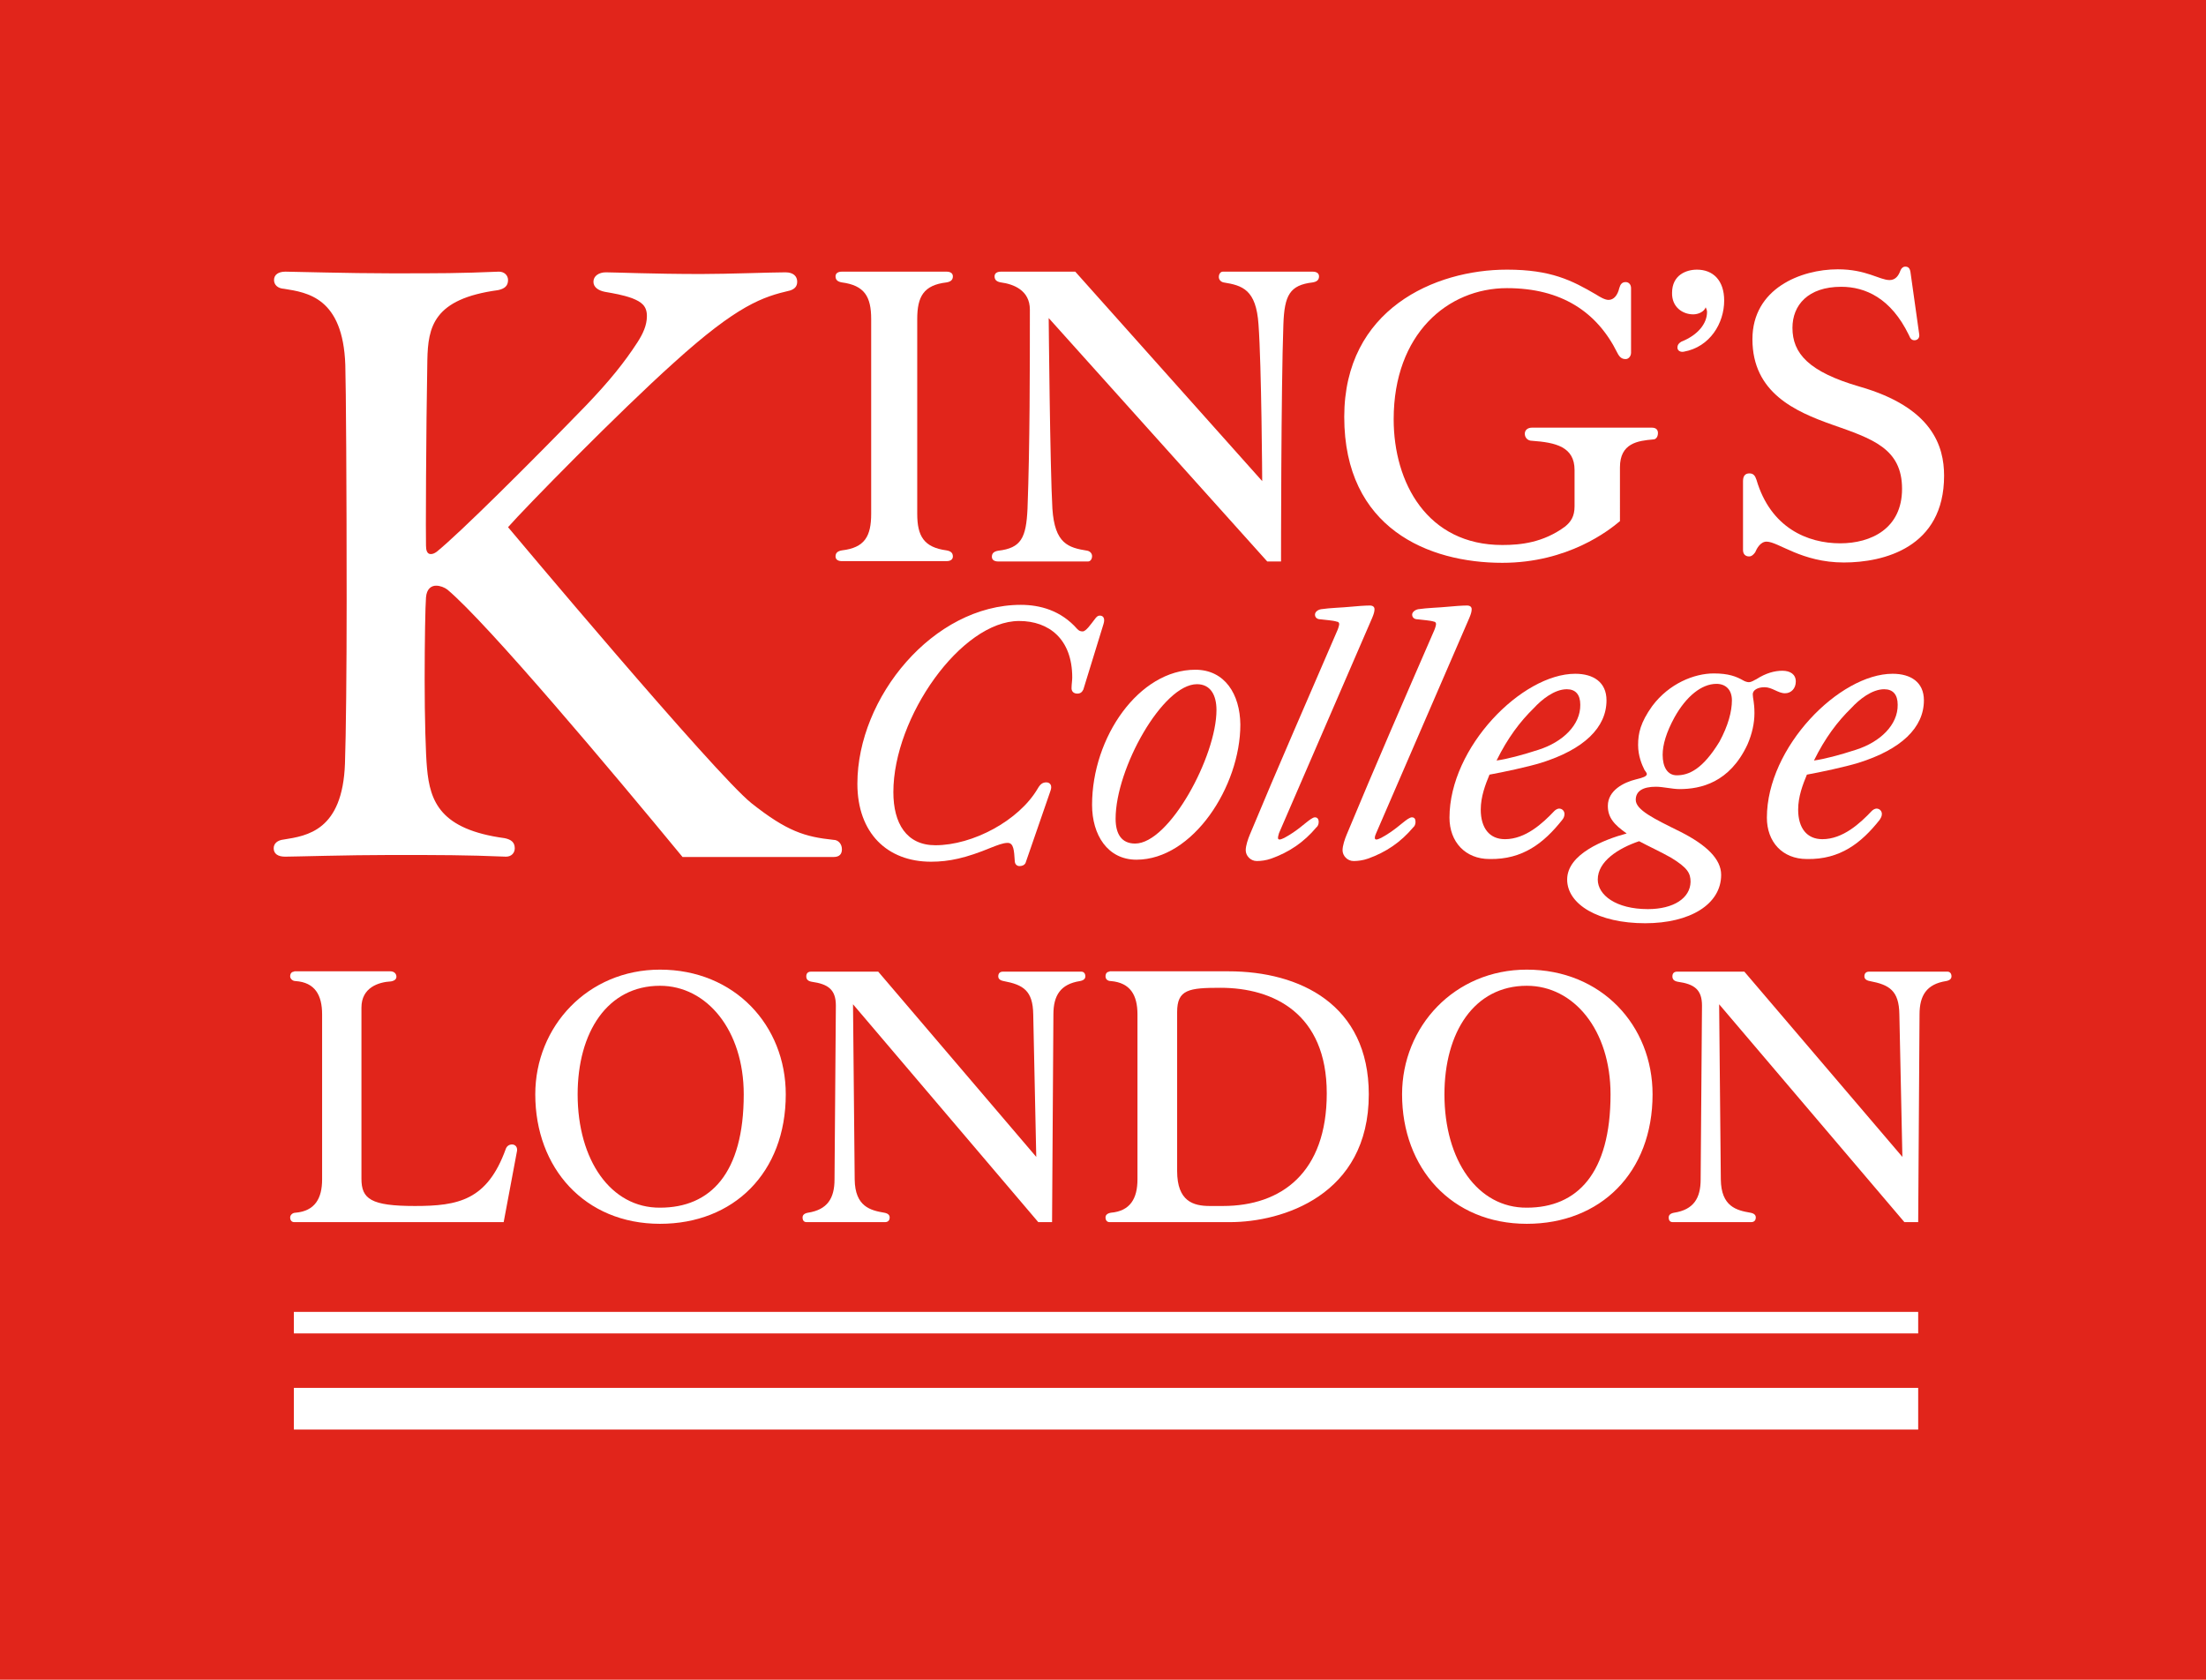 <?xml version="1.0" encoding="utf-8"?>
<!-- Generator: Adobe Illustrator 25.2.1, SVG Export Plug-In . SVG Version: 6.00 Build 0)  -->
<svg version="1.1" id="Layer_1" xmlns="http://www.w3.org/2000/svg" xmlns:xlink="http://www.w3.org/1999/xlink" x="0px" y="0px"
	 viewBox="0 0 656.1 499.6" style="enable-background:new 0 0 656.1 499.6;" xml:space="preserve">
<style type="text/css">
	.st0{fill:#E1251B;}
	.st1{fill:#FFFFFF;}
</style>
<rect class="st0" width="656.1" height="499.6"/>
<g>
	<g>
		<path class="st1" d="M320.4,206.3c0.9,0,1.4-0.4,1.8-1.2l6-19.5c0.5-1.6,0-2.5-1.1-2.5c-0.5,0-0.9,0.2-1.6,1.2
			c-1.1,1.4-2.5,3.5-3.5,3.5c-0.7,0-1.1-0.2-1.6-0.7c-4.9-5.6-11.2-7.2-16.8-7.2c-26,0-48.6,27.5-48.6,53.2
			c0,14.7,8.9,23.2,21.9,23.2c5.4,0,10.4-1.1,17.9-4.2c1.8-0.7,3.5-1.4,4.9-1.4c1.8,0,1.9,2.3,2.1,5.3c0,1.1,0.7,1.6,1.4,1.6
			c0.7,0,1.4-0.2,1.8-0.9l7.4-21.4c0.7-1.8-0.2-2.6-1.2-2.6c-1.1,0-1.8,0.5-2.6,1.9c-5.6,9.5-19.3,16.8-30.4,16.8
			c-8.6,0-12.5-6.5-12.5-15.8c0-22.3,20.2-50.9,37.4-50.9c8.9,0,15.8,5.4,15.8,16.8c0,0.9-0.2,2.1-0.2,3
			C318.6,205.6,319.3,206.3,320.4,206.3L320.4,206.3z"/>
		<path class="st1" d="M355.5,199.2c-16.7,0-30.7,20-30.7,40.2c0,8.9,4.6,16.3,13.2,16.3c16.8,0,30.9-21.8,30.9-40.2
			C368.8,206.5,364.3,199.2,355.5,199.2L355.5,199.2z M356,203.5c4,0,5.8,3.2,5.8,7.7c0,13.7-14,39.7-24.2,39.7
			c-4,0-5.8-2.8-5.8-7.4C331.8,228.6,345.8,203.5,356,203.5L356,203.5z"/>
		<path class="st1" d="M398.3,185.6c0,0.3-0.2,1.1-0.5,1.8c-8.9,20.7-17.5,40.2-26.1,60.9c-0.5,1.2-1.2,3.2-1.2,4.6
			c0,1.6,1.4,3.2,3.3,3.2c1.2,0,2.8-0.2,4.2-0.7c5.4-1.9,9.8-4.9,13.5-9.3c0.4-0.3,0.7-0.9,0.7-1.6c0-0.9-0.4-1.4-1.1-1.4
			c-0.4,0-0.7,0.2-1.2,0.5c-1.8,1.2-4,3.5-7.9,5.6c-0.4,0.2-1.1,0.5-1.4,0.5c-0.4,0-0.5-0.2-0.5-0.5c0-0.5,0.2-0.9,0.3-1.4l27.7-64
			c0.5-1.2,0.7-1.9,0.7-2.6c0-0.7-0.5-1.1-1.4-1.1c-1.4,0-4,0.2-6.1,0.4c-1.8,0.2-5.8,0.3-8.4,0.7c-1.1,0.2-1.8,0.9-1.8,1.6
			c0,0.9,0.7,1.4,1.6,1.4c1.4,0.2,3.7,0.3,4.9,0.7C398.1,184.9,398.3,185.3,398.3,185.6L398.3,185.6z"/>
		<path class="st1" d="M427.1,185.6c0,0.3-0.2,1.1-0.5,1.8c-9,20.7-17.5,40.2-26.1,60.9c-0.5,1.2-1.2,3.2-1.2,4.6
			c0,1.6,1.4,3.2,3.3,3.2c1.2,0,2.8-0.2,4.2-0.7c5.4-1.9,9.8-4.9,13.5-9.3c0.4-0.3,0.7-0.9,0.7-1.6c0-0.9-0.3-1.4-1.1-1.4
			c-0.3,0-0.7,0.2-1.2,0.5c-1.8,1.2-4,3.5-7.9,5.6c-0.4,0.2-1.1,0.5-1.4,0.5c-0.4,0-0.5-0.2-0.5-0.5c0-0.5,0.2-0.9,0.4-1.4l27.7-64
			c0.5-1.2,0.7-1.9,0.7-2.6c0-0.7-0.5-1.1-1.4-1.1c-1.4,0-4,0.2-6.1,0.4c-1.8,0.2-5.8,0.3-8.4,0.7c-1,0.2-1.8,0.9-1.8,1.6
			c0,0.9,0.7,1.4,1.6,1.4c1.4,0.2,3.7,0.3,4.9,0.7C426.9,184.9,427.1,185.3,427.1,185.6L427.1,185.6z"/>
		<path class="st1" d="M464.6,243.9c0.4-0.5,0.7-1,0.7-1.8c0-0.9-0.7-1.6-1.6-1.6c-0.5,0-1.1,0.4-1.4,0.7c-3.5,3.7-8.6,8.4-14.7,8.4
			c-4.6,0-7.2-3.3-7.2-8.8c0-3.9,1.4-7.5,2.6-10.4c3.9-0.7,11.4-2.3,15.3-3.5c12.8-4,19.5-10.5,19.5-18.6c0-5.4-3.9-7.9-9.3-7.9
			c-15.8,0-37.4,21.8-37.4,42.8c0,7.2,4.7,12.3,11.9,12.3C452.9,255.7,459.2,250.7,464.6,243.9L464.6,243.9z M457.6,223
			c-4.9,1.6-9.5,2.8-12.5,3.2c3.3-6.7,7-11.6,11.1-15.6c2.3-2.5,6.1-5.6,9.8-5.6c2.6,0,4,1.6,4,4.6
			C470.1,215.6,464.8,220.7,457.6,223L457.6,223z"/>
		<path class="st1" d="M559,243.9c0.3-0.5,0.7-1,0.7-1.8c0-0.9-0.7-1.6-1.6-1.6c-0.5,0-1.1,0.4-1.4,0.7c-3.5,3.7-8.6,8.4-14.7,8.4
			c-4.6,0-7.2-3.3-7.2-8.8c0-3.9,1.4-7.5,2.6-10.4c3.9-0.7,11.4-2.3,15.3-3.5c12.8-4,19.5-10.5,19.5-18.6c0-5.4-3.9-7.9-9.3-7.9
			c-15.8,0-37.4,21.8-37.4,42.8c0,7.2,4.6,12.3,11.9,12.3C547.3,255.7,553.6,250.7,559,243.9L559,243.9z M552,223
			c-4.9,1.6-9.5,2.8-12.5,3.2c3.3-6.7,7-11.6,11.1-15.6c2.3-2.5,6.1-5.6,9.8-5.6c2.6,0,4,1.6,4,4.6C564.5,215.6,559.2,220.7,552,223
			L552,223z"/>
		<path class="st1" d="M521.8,212.1c0-3.2-0.5-4.4-0.5-5.6c0-1.2,1.4-2.1,3.5-2.1c2.3,0,4,1.8,6.1,1.8c1.8,0,3.2-1.4,3.2-3.5
			c0-2.1-1.6-3.2-4-3.2c-2.3,0-4.9,0.7-7.7,2.5c-0.7,0.3-1.4,0.9-2.3,0.9c-0.4,0-1.1-0.2-1.6-0.5c-2.1-1.2-4.4-2.1-8.8-2.1
			c-5.8,0-13.3,3-18.3,9.7c-3.5,4.9-4.2,8.1-4.2,11.6c0,3.2,1.1,5.8,1.9,7.4c0.2,0.3,0.7,0.9,0.7,1.2c0,0.7-1.1,1.1-3.2,1.6
			c-3.7,0.9-8.4,3.3-8.4,7.9c0,3.5,1.9,5.6,5.6,8.2c-6.7,1.8-17.7,6.1-17.7,13.7c0,7.4,9.3,13,23.2,13c13.3,0,22.6-5.6,22.6-14.4
			c0-4.7-4.4-8.9-12.1-12.8c-7.9-3.9-13.3-6.5-13.3-9.5c0-2.6,2.1-3.9,6-3.9c2.1,0,4.9,0.7,7,0.7c6.3,0,14.9-1.9,20.2-13.2
			C521.1,218.3,521.8,215.1,521.8,212.1L521.8,212.1z M498.7,230.6c-2.8,0-4.2-2.5-4.2-6.1c0-3,1.1-6.7,3.5-11.1
			c3.5-6.3,8.1-10,12.5-10c2.8,0,4.6,1.8,4.6,4.9c0,3.3-1.1,7.5-3.7,12.3C506.4,228.8,502.3,230.6,498.7,230.6L498.7,230.6z
			 M490.1,270.4c-9.5,0-14.9-4.2-14.9-8.8c0-5.4,6.1-9.3,12.3-11.4c2.6,1.4,6.5,3.2,9.5,4.9c4.9,3,5.8,4.6,5.8,7.2
			C502.7,267.1,497.8,270.4,490.1,270.4L490.1,270.4z"/>
	</g>
	<g>
		<rect x="87.4" y="390.2" class="st1" width="483.1" height="6.4"/>
		<rect x="87.4" y="412.8" class="st1" width="483.1" height="12.4"/>
	</g>
	<g>
		<path class="st1" d="M481.8,139c0-7.2,5.3-7.9,9.9-8.3c0.9,0,1.4-0.9,1.4-1.9c0-0.9-0.5-1.6-1.8-1.6h-35.7c-1.2,0-2.1,0.7-2.1,1.8
			c0,1.2,0.9,2.1,2.1,2.1c7.1,0.5,12.7,1.8,12.7,8.7v10.8c0,3-1.1,4.6-2.8,6c-6.5,4.8-13.2,5.5-18.7,5.5
			c-22.3,0-32.3-18.5-32.3-37.4c0-25.4,16.1-39,33.7-39c16.2,0,26.8,7.1,32.8,19.2c0.7,1.4,1.4,1.9,2.5,1.9c0.9,0,1.6-0.9,1.6-1.9
			V85.7c0-1.1-0.7-1.8-1.6-1.8c-1.1,0-1.6,0.7-1.9,1.8c-0.5,2.1-1.6,3.5-3.2,3.5c-1.1,0-2.6-0.9-3.7-1.6c-7.2-4.2-13.4-7.4-26.5-7.4
			c-21.5,0-48.4,11.8-48.4,43.8c0,33.2,25.1,43.4,47,43.4c19.6,0,31.8-9.7,35-12.4V139z"/>
		<path class="st1" d="M503.6,93.5c1.4,0,3.2-0.7,3.7-2.1c0.2,0.4,0.4,0.9,0.4,1.4c0,3.5-2.8,6.9-7.6,8.8c-0.7,0.4-1.2,0.9-1.2,1.8
			c0,0.9,0.9,1.4,1.9,1.2c7.8-1.4,12-8.5,12-15.2c0-6-3.3-9.2-8.1-9.2c-3.2,0-7.4,1.6-7.4,6.9C497.2,91.3,500.4,93.5,503.6,93.5
			L503.6,93.5z"/>
		<path class="st1" d="M569.4,101.2c0.9,0,1.6-0.7,1.4-1.8l-2.6-18.5c-0.2-1.2-0.7-1.6-1.6-1.6c-0.5,0-1.1,0.4-1.4,1.2
			c-0.5,1.4-1.4,2.8-3.2,2.8c-3,0-6.9-3.2-15.4-3.2c-11,0-25.4,5.7-25.4,20.8c0,15.9,12.7,21.5,23.7,25.4c12,4.2,20.8,7.1,20.8,19.1
			c0,11.8-9.2,16.2-18.4,16.2c-9.7,0-20.7-4.6-24.9-18.9c-0.4-1.2-0.9-1.9-2.1-1.9c-1.2,0-1.9,0.7-1.9,2.3v20.5
			c0,1.2,0.7,1.9,1.8,1.9c0.7,0,1.2-0.4,1.8-1.2c0.5-1.2,1.6-3.2,3.4-3.2c3.5,0,10.4,6.2,23,6.2c11.8,0,29.8-4.4,29.8-25.8
			c0-8.8-3.5-20.3-25.1-26.5c-15.2-4.4-20-9.9-20-17.5c0-6.7,4.6-12.2,14.5-12.2c7.2,0,14.8,3.4,20.1,14.3
			C568.2,100.9,568.7,101.2,569.4,101.2L569.4,101.2z"/>
		<path class="st1" d="M272.8,94.9c0-6.7,1.9-10.1,8.7-10.9c1.2-0.2,1.9-0.7,1.9-1.8c0-0.9-0.7-1.4-1.9-1.4h-31.1
			c-1.2,0-1.9,0.5-1.9,1.4c0,1.1,0.7,1.6,1.9,1.8c6.7,0.9,8.7,4.2,8.7,10.9v57.9c0,6.7-1.9,10.1-8.7,10.9c-1.2,0.2-1.9,0.7-1.9,1.8
			c0,0.9,0.7,1.4,1.9,1.4h31.1c1.2,0,1.9-0.5,1.9-1.4c0-1.1-0.7-1.6-1.9-1.8c-6.7-0.9-8.7-4.2-8.7-10.9V94.9z"/>
		<path class="st1" d="M381.7,96.5c0.3-8.7,1.9-11.7,8.7-12.5c1.2-0.2,1.9-0.7,1.9-1.8c0-0.9-0.7-1.4-1.9-1.4h-26.7
			c-0.7,0-1.2,0.7-1.2,1.6c0,0.7,0.5,1.4,1.4,1.6c5.6,0.9,9.7,2.1,10.4,12.5c0.9,12.2,1.1,46.6,1.1,46.6l-55.6-62.3h-22.1
			c-1.2,0-1.9,0.5-1.9,1.4c0,1.1,0.7,1.6,1.9,1.8c3.7,0.5,8.6,2.3,8.6,8.1c0,17.5,0,40.4-0.7,59.2c-0.4,8.7-1.9,11.7-8.7,12.5
			c-1.2,0.2-1.9,0.7-1.9,1.8c0,0.9,0.7,1.4,1.9,1.4h26.7c0.7,0,1.2-0.7,1.2-1.6c0-0.7-0.5-1.4-1.4-1.6c-5.7-0.9-9.7-2.1-10.4-12.5
			c-0.7-12.2-1.1-56.7-1.1-56.7l65,72.4h4.1C381,166.9,381,115.2,381.7,96.5L381.7,96.5z"/>
		<path class="st1" d="M127.1,107.1c0.2-9.9,1.8-18.2,21-20.8c1.9-0.4,3-1.2,3-3c0-1.4-1.1-2.5-2.7-2.5c-12,0.5-17.3,0.5-32.1,0.5
			c-12.7,0-29-0.5-31.4-0.5c-2.1,0-3.4,0.9-3.4,2.5c0,1.4,1.1,2.5,3,2.6c6.9,1.1,17.5,2.6,18.2,22.6c0.2,6.2,0.4,36.7,0.4,69.9
			c0,21.4-0.2,40.1-0.5,48.7c-0.7,20-11.3,21.5-18.2,22.6c-1.9,0.2-3,1.2-3,2.6c0,1.6,1.2,2.5,3.4,2.5c2.5,0,18.7-0.5,31.4-0.5
			c14.8,0,22.2,0,34.3,0.5c1.6,0,2.6-1.1,2.6-2.5c0-1.8-1.1-2.6-3-3c-19.2-2.6-22.2-10.9-23.1-20.8c-0.4-4.2-0.7-15-0.7-26.3
			c0-11.3,0.2-22.3,0.4-24.5c0.2-2.6,1.6-3.5,3-3.5c1.2,0,2.5,0.5,3.4,1.2c12,10.1,48.9,54,69.9,79.5h44.9c1.8,0,2.5-0.9,2.5-2.3
			c0-1.6-1.1-2.8-2.5-2.8c-8.5-0.9-13.8-2.5-24.4-10.9c-10.9-8.7-72.4-82.1-72.4-82.1c4.8-5.5,33-34.3,49.3-48.9
			c19.1-17.3,26.5-19.6,34.6-21.5c1.2-0.4,2.1-1.1,2.1-2.6c0-1.6-1.1-2.8-3.5-2.8c-4.2,0-17,0.5-25.1,0.5c-14.1,0-25.8-0.5-28.3-0.5
			c-2.1,0-3.7,1.1-3.7,2.8c0,1.6,1.4,2.6,3.4,3c2.8,0.5,5.3,0.9,8.1,1.9c2.8,1.1,4.4,2.3,4.4,5.3c0,2.8-1.2,5.3-2.8,7.8
			c-3.9,6-8.3,11.5-15.4,18.9c-16.8,17.3-37.4,37.8-44.3,43.4c-0.7,0.5-1.2,0.7-1.8,0.7c-1.1,0-1.4-1.2-1.4-2.5
			C126.6,160.7,126.7,128.6,127.1,107.1L127.1,107.1z"/>
	</g>
	<g>
		<path class="st1" d="M87.5,289c-0.7,0-1.2,0.5-1.2,1.4c0,0.7,0.7,1.4,1.6,1.4c5.8,0.4,7.9,4.2,7.9,9.9v49.1c0,5.6-2.1,9.4-7.9,9.9
			c-0.9,0-1.6,0.7-1.6,1.4c0,0.9,0.5,1.4,1.2,1.4h62.3l3.9-20.8c0.4-1.4-0.4-2.3-1.4-2.3c-0.9,0-1.6,0.5-1.9,1.4
			c-5.5,15.2-14.1,16.9-27,16.9c-13.1,0-15.9-2.1-15.9-8.1v-50.9c0-6,5.1-7.6,8.8-7.8c1.1-0.2,1.6-0.7,1.6-1.4
			c0-0.9-0.7-1.6-1.8-1.6H87.5z"/>
		<path class="st1" d="M196.3,364c21.9,0,37.4-15.2,37.4-38.5c0-20.5-15.2-37.1-37.4-37.1c-21.5,0-37.1,16.9-37.1,37.1
			C159.2,347.4,173.9,364,196.3,364L196.3,364z M171.8,325.5c0-18.4,8.8-32.3,24.5-32.3c13.9,0,24.9,13.2,24.9,32.3
			c0,23.5-9.9,33.7-24.9,33.7C181.7,359.3,171.8,345.1,171.8,325.5L171.8,325.5z"/>
		<path class="st1" d="M312.9,363.5l0.4-61.8c0-5.6,2.1-9,7.9-9.9c1.1-0.2,1.6-0.7,1.6-1.4c0-0.9-0.5-1.4-1.2-1.4h-23.3
			c-0.9,0-1.4,0.5-1.4,1.4c0,0.7,0.5,1.2,1.6,1.4c5.8,1.1,8.7,2.8,8.8,9.9l0.9,42.4l-47-55.1h-20c-0.9,0-1.4,0.5-1.4,1.4
			c0,0.9,0.5,1.4,1.6,1.6c4.9,0.7,7.2,2.3,7.2,7.1l-0.4,51.7c0,5.6-2.1,9-7.9,9.9c-1.1,0.2-1.6,0.7-1.6,1.4c0,0.9,0.4,1.4,1.2,1.4
			h23.3c0.9,0,1.4-0.5,1.4-1.4c0-0.7-0.5-1.2-1.6-1.4c-4.1-0.7-8.7-1.8-8.8-9.9l-0.5-52.1l55.1,64.8H312.9z"/>
		<path class="st1" d="M330,289c-0.7,0-1.2,0.5-1.2,1.4c0,0.9,0.7,1.4,1.6,1.4c5.8,0.5,7.9,4.2,7.9,9.9v49.1c0,5.6-2.1,9.4-7.9,9.9
			c-1.1,0.2-1.6,0.7-1.6,1.4c0,0.9,0.5,1.4,1.2,1.4h35.8c15.5,0,41.3-7.9,41.3-38c0-26.7-20.5-36.6-41.7-36.6H330z M350.1,301
			c0-6.7,3.5-7.2,12.9-7.2c15.7,0,31.6,7.6,31.6,31.4c0,23.5-13.4,33.5-30.9,33.5h-3.9c-4.9,0-9.7-1.4-9.7-10.4V301z"/>
		<path class="st1" d="M454.1,364c21.9,0,37.4-15.2,37.4-38.5c0-20.5-15.2-37.1-37.4-37.1c-21.5,0-37.1,16.9-37.1,37.1
			C417,347.4,431.7,364,454.1,364L454.1,364z M429.6,325.5c0-18.4,8.8-32.3,24.5-32.3c14,0,24.9,13.2,24.9,32.3
			c0,23.5-9.9,33.7-24.9,33.7C439.5,359.3,429.6,345.1,429.6,325.5L429.6,325.5z"/>
		<path class="st1" d="M570.5,363.5l0.4-61.8c0-5.6,2.1-9,7.9-9.9c1.1-0.2,1.6-0.7,1.6-1.4c0-0.9-0.5-1.4-1.2-1.4h-23.3
			c-0.9,0-1.4,0.5-1.4,1.4c0,0.7,0.5,1.2,1.6,1.4c5.8,1.1,8.7,2.8,8.8,9.9l0.9,42.4l-47-55.1h-20c-0.9,0-1.4,0.5-1.4,1.4
			c0,0.9,0.5,1.4,1.6,1.6c4.9,0.7,7.2,2.3,7.2,7.1l-0.4,51.7c0,5.6-2.1,9-7.9,9.9c-1.1,0.2-1.6,0.7-1.6,1.4c0,0.9,0.4,1.4,1.2,1.4
			h23.3c0.9,0,1.4-0.5,1.4-1.4c0-0.7-0.5-1.2-1.6-1.4c-4.1-0.7-8.7-1.8-8.8-9.9l-0.5-52.1l55.1,64.8H570.5z"/>
	</g>
</g>
</svg>

